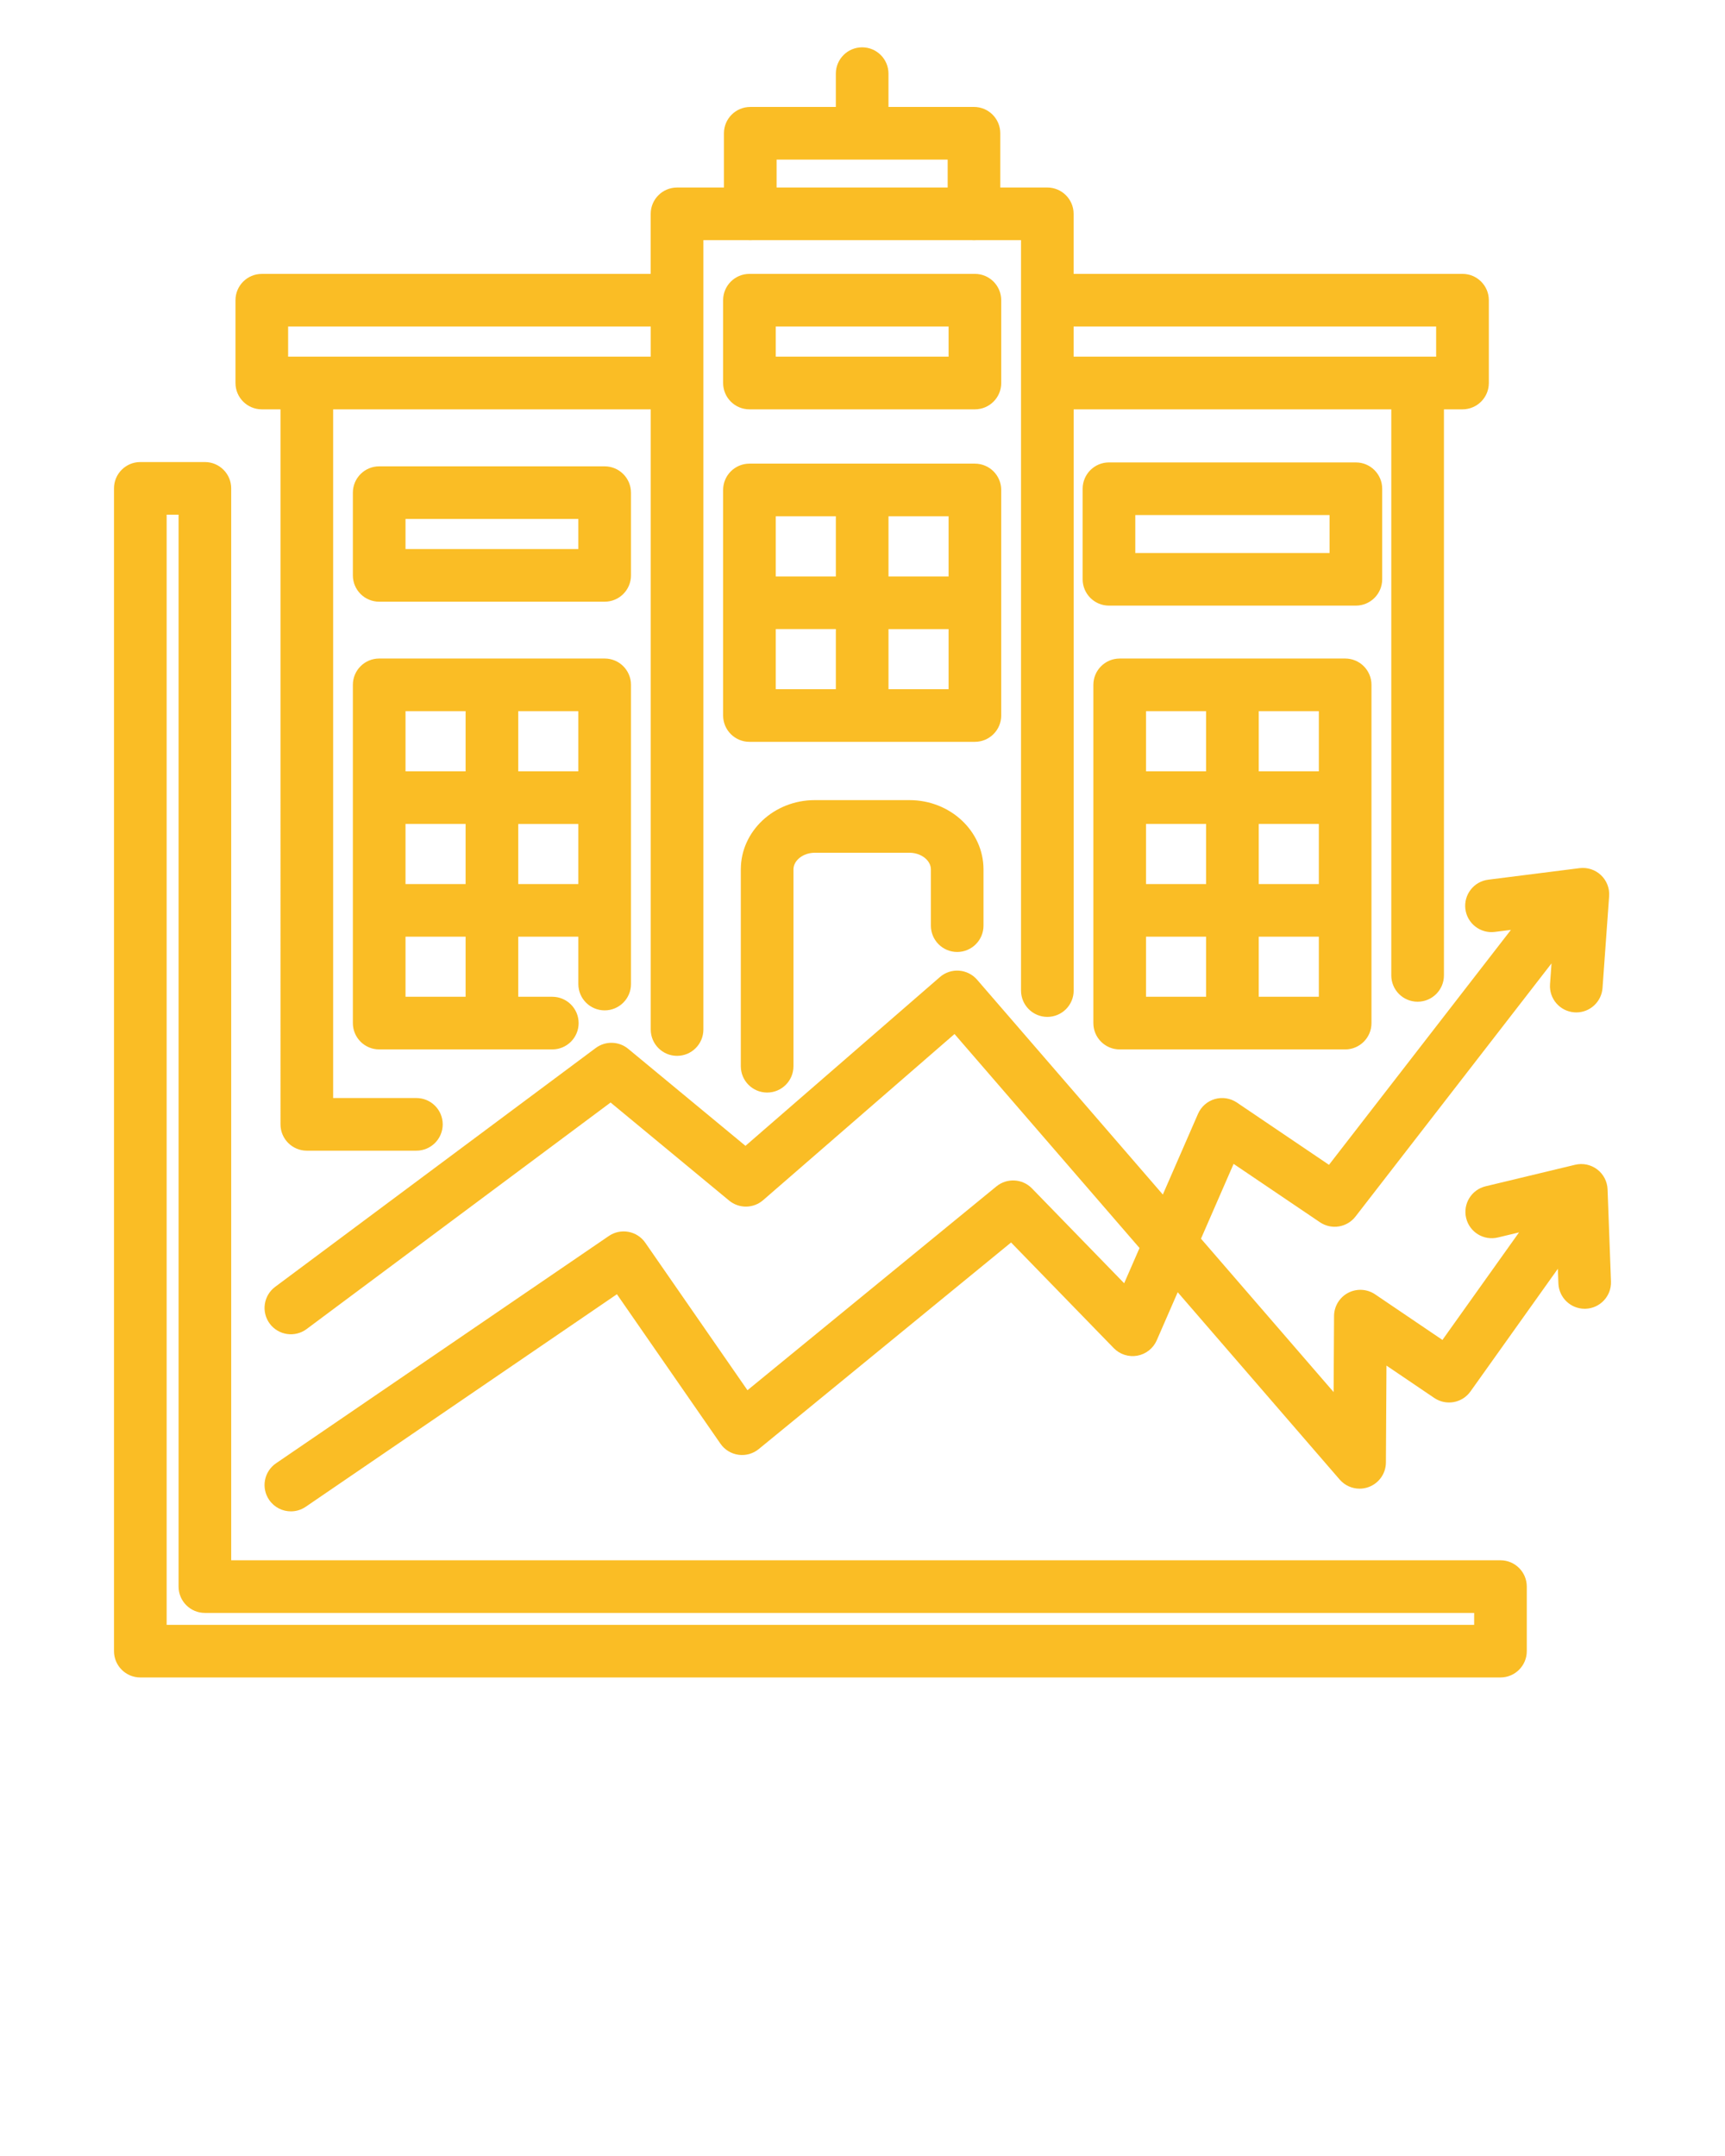 <svg xmlns="http://www.w3.org/2000/svg" xmlns:xlink="http://www.w3.org/1999/xlink" fill="#fabd25" version="1.1" x="0px" y="0px" viewBox="0 0 96 120" style="enable-background:new 0 0 96 96;" xml:space="preserve"><path d="M14.57,22.783h1.04V62.58c0,0.809,0.656,1.465,1.465,1.465h6.098c0.809,0,1.465-0.656,1.465-1.465  c0-0.809-0.656-1.465-1.465-1.465h-4.633V22.783h17.675v34.519c0,0.809,0.656,1.465,1.465,1.465c0.809,0,1.465-0.656,1.465-1.465  V13.367h2.508c0.034,0.002,0.068,0.005,0.103,0.005c0.035,0,0.069-0.003,0.103-0.005h12.244c0.034,0.002,0.068,0.005,0.103,0.005  c0.035,0,0.069-0.003,0.103-0.005h2.513v41.767c0,0.809,0.656,1.465,1.465,1.465c0.809,0,1.465-0.656,1.465-1.465V22.783h17.676  v31.506c0,0.809,0.656,1.465,1.465,1.465c0.809,0,1.465-0.656,1.465-1.465V22.783h1.034c0.809,0,1.465-0.656,1.465-1.465v-4.609  c0-0.809-0.656-1.465-1.465-1.465H59.749v-3.342c0-0.809-0.656-1.465-1.465-1.465h-2.616v-3.02c0-0.809-0.656-1.465-1.465-1.465  h-4.757V4.099c0-0.809-0.656-1.465-1.465-1.465s-1.465,0.656-1.465,1.465v1.854h-4.762c-0.809,0-1.465,0.656-1.465,1.465v3.02  h-2.611c-0.809,0-1.465,0.656-1.465,1.465v3.342H14.57c-0.809,0-1.465,0.656-1.465,1.465v4.609  C13.105,22.127,13.761,22.783,14.57,22.783z M79.924,18.174v1.68H59.749v-1.68H79.924z M43.22,8.882h9.52v1.555h-9.52V8.882z   M16.035,18.174h20.18v1.68h-20.18V18.174z M51.806,51.521v-3.132c0-0.502-0.545-0.926-1.19-0.926h-5.273  c-0.642,0-1.185,0.424-1.185,0.926v10.956c0,0.809-0.656,1.465-1.465,1.465s-1.465-0.656-1.465-1.465V48.389  c0-2.126,1.846-3.855,4.114-3.855h5.273c2.271,0,4.119,1.729,4.119,3.855v3.132c0,0.809-0.656,1.465-1.465,1.465  C52.461,52.985,51.806,52.33,51.806,51.521z M35.115,27.421c0-0.809-0.656-1.465-1.465-1.465H21.103  c-0.809,0-1.465,0.656-1.465,1.465v4.604c0,0.809,0.656,1.465,1.465,1.465h12.548c0.809,0,1.465-0.656,1.465-1.465V27.421z   M32.186,30.56h-9.618v-1.675h9.618V30.56z M76.922,32.243v-5.04c0-0.809-0.656-1.465-1.465-1.465h-13.74  c-0.809,0-1.465,0.656-1.465,1.465v5.04c0,0.809,0.656,1.465,1.465,1.465h13.74C76.266,33.708,76.922,33.052,76.922,32.243z   M73.992,30.778H63.182v-2.11h10.811V30.778z M55.72,16.709c0-0.809-0.656-1.465-1.465-1.465H41.708  c-0.809,0-1.465,0.656-1.465,1.465v4.609c0,0.809,0.656,1.465,1.465,1.465h12.548c0.809,0,1.465-0.656,1.465-1.465V16.709z   M52.791,19.854h-9.618v-1.68h9.618V19.854z M33.651,56.236c0.809,0,1.465-0.656,1.465-1.465V38.117  c0-0.809-0.656-1.465-1.465-1.465H21.103c-0.809,0-1.465,0.656-1.465,1.465v18.827c0,0.809,0.656,1.465,1.465,1.465h9.634  c0.809,0,1.465-0.656,1.465-1.465c0-0.809-0.656-1.465-1.465-1.465h-1.895v-3.344h3.344v2.637  C32.186,55.581,32.842,56.236,33.651,56.236z M32.186,42.932h-3.344v-3.35h3.344V42.932z M25.912,39.582v3.35h-3.344v-3.35H25.912z   M22.568,45.861h3.344v3.344h-3.344V45.861z M25.912,55.479h-3.344v-3.344h3.344V55.479z M28.842,49.206v-3.344h3.344v3.344H28.842z   M62.313,36.653c-0.809,0-1.465,0.656-1.465,1.465v18.827c0,0.809,0.656,1.465,1.465,1.465h12.548c0.809,0,1.465-0.656,1.465-1.465  V38.117c0-0.809-0.656-1.465-1.465-1.465H62.313z M63.778,45.861h3.344v3.344h-3.344V45.861z M70.052,45.861h3.344v3.344h-3.344  V45.861z M73.396,42.932h-3.344v-3.35h3.344V42.932z M67.122,39.582v3.35h-3.344v-3.35H67.122z M63.778,52.135h3.344v3.344h-3.344  V52.135z M70.052,55.479v-3.344h3.344v3.344H70.052z M55.72,39.823V27.271c0-0.809-0.656-1.465-1.465-1.465H41.708  c-0.809,0-1.465,0.656-1.465,1.465v12.553c0,0.809,0.656,1.465,1.465,1.465h12.548C55.065,41.288,55.72,40.632,55.72,39.823z   M52.791,32.085h-3.344v-3.35h3.344V32.085z M46.517,28.735v3.35h-3.344v-3.35H46.517z M43.173,35.014h3.344v3.344h-3.344V35.014z   M49.447,38.359v-3.344h3.344v3.344H49.447z M83.504,86.843H12.867V27.182c0-0.809-0.656-1.465-1.465-1.465H7.809  c-0.809,0-1.465,0.656-1.465,1.465v64.718c0,0.809,0.656,1.465,1.465,1.465h75.695c0.809,0,1.465-0.656,1.465-1.465v-3.593  C84.969,87.499,84.313,86.843,83.504,86.843z M82.039,90.436H9.274V28.647h0.664v59.661c0,0.809,0.656,1.465,1.465,1.465h70.637  V90.436z M89.655,71.326c0.029,0.808-0.602,1.488-1.41,1.517c-0.018,0.001-0.036,0.001-0.054,0.001  c-0.784,0-1.434-0.621-1.463-1.411l-0.03-0.815l-4.863,6.828c-0.461,0.648-1.356,0.809-2.014,0.363l-2.661-1.802l-0.031,5.393  c-0.003,0.61-0.385,1.154-0.958,1.366c-0.165,0.061-0.337,0.091-0.507,0.091c-0.417,0-0.825-0.179-1.108-0.507l-9.014-10.427  l-1.166,2.676c-0.195,0.448-0.6,0.768-1.08,0.856c-0.48,0.087-0.973-0.07-1.313-0.42l-5.715-5.88L42.226,80.653  c-0.316,0.259-0.726,0.374-1.132,0.317c-0.405-0.057-0.768-0.28-1-0.617l-5.761-8.318l-17.319,11.83  c-0.253,0.173-0.54,0.255-0.825,0.255c-0.468,0-0.927-0.223-1.211-0.639c-0.456-0.668-0.285-1.579,0.383-2.036l18.521-12.651  c0.665-0.454,1.572-0.287,2.03,0.375l5.686,8.209l13.855-11.345c0.589-0.482,1.448-0.433,1.978,0.112l5.131,5.279l0.855-1.962  l-10.296-11.91l-10.651,9.247c-0.541,0.47-1.342,0.479-1.894,0.022l-6.595-5.457L17.063,73.974c-0.649,0.483-1.566,0.349-2.05-0.299  c-0.483-0.649-0.349-1.566,0.299-2.05l17.841-13.294c0.542-0.403,1.289-0.384,1.809,0.046l6.525,5.399l10.822-9.395  c0.294-0.255,0.676-0.383,1.065-0.355c0.388,0.028,0.749,0.209,1.003,0.503l10.337,11.958l1.958-4.492  c0.174-0.399,0.516-0.7,0.934-0.822c0.418-0.121,0.868-0.05,1.229,0.193l5.126,3.467l10.125-13.077l-0.897,0.113  c-0.802,0.101-1.535-0.467-1.637-1.269c-0.101-0.803,0.467-1.535,1.269-1.637l5.086-0.643c0.435-0.054,0.873,0.088,1.191,0.39  c0.319,0.302,0.485,0.731,0.454,1.168l-0.368,5.112c-0.056,0.771-0.698,1.36-1.459,1.36c-0.035,0-0.071-0.001-0.107-0.004  c-0.807-0.058-1.414-0.759-1.356-1.566l0.083-1.158l-10.909,14.09c-0.473,0.611-1.339,0.75-1.979,0.317l-4.804-3.249l-1.815,4.164  l7.381,8.538l0.024-4.235c0.003-0.541,0.304-1.035,0.782-1.288c0.478-0.252,1.056-0.22,1.504,0.083l3.746,2.537l4.263-5.985  l-1.177,0.283c-0.787,0.189-1.578-0.295-1.767-1.082c-0.189-0.787,0.295-1.577,1.082-1.767l4.983-1.198  c0.428-0.103,0.878-0.008,1.228,0.257c0.35,0.266,0.562,0.674,0.578,1.113L89.655,71.326z"/></svg>